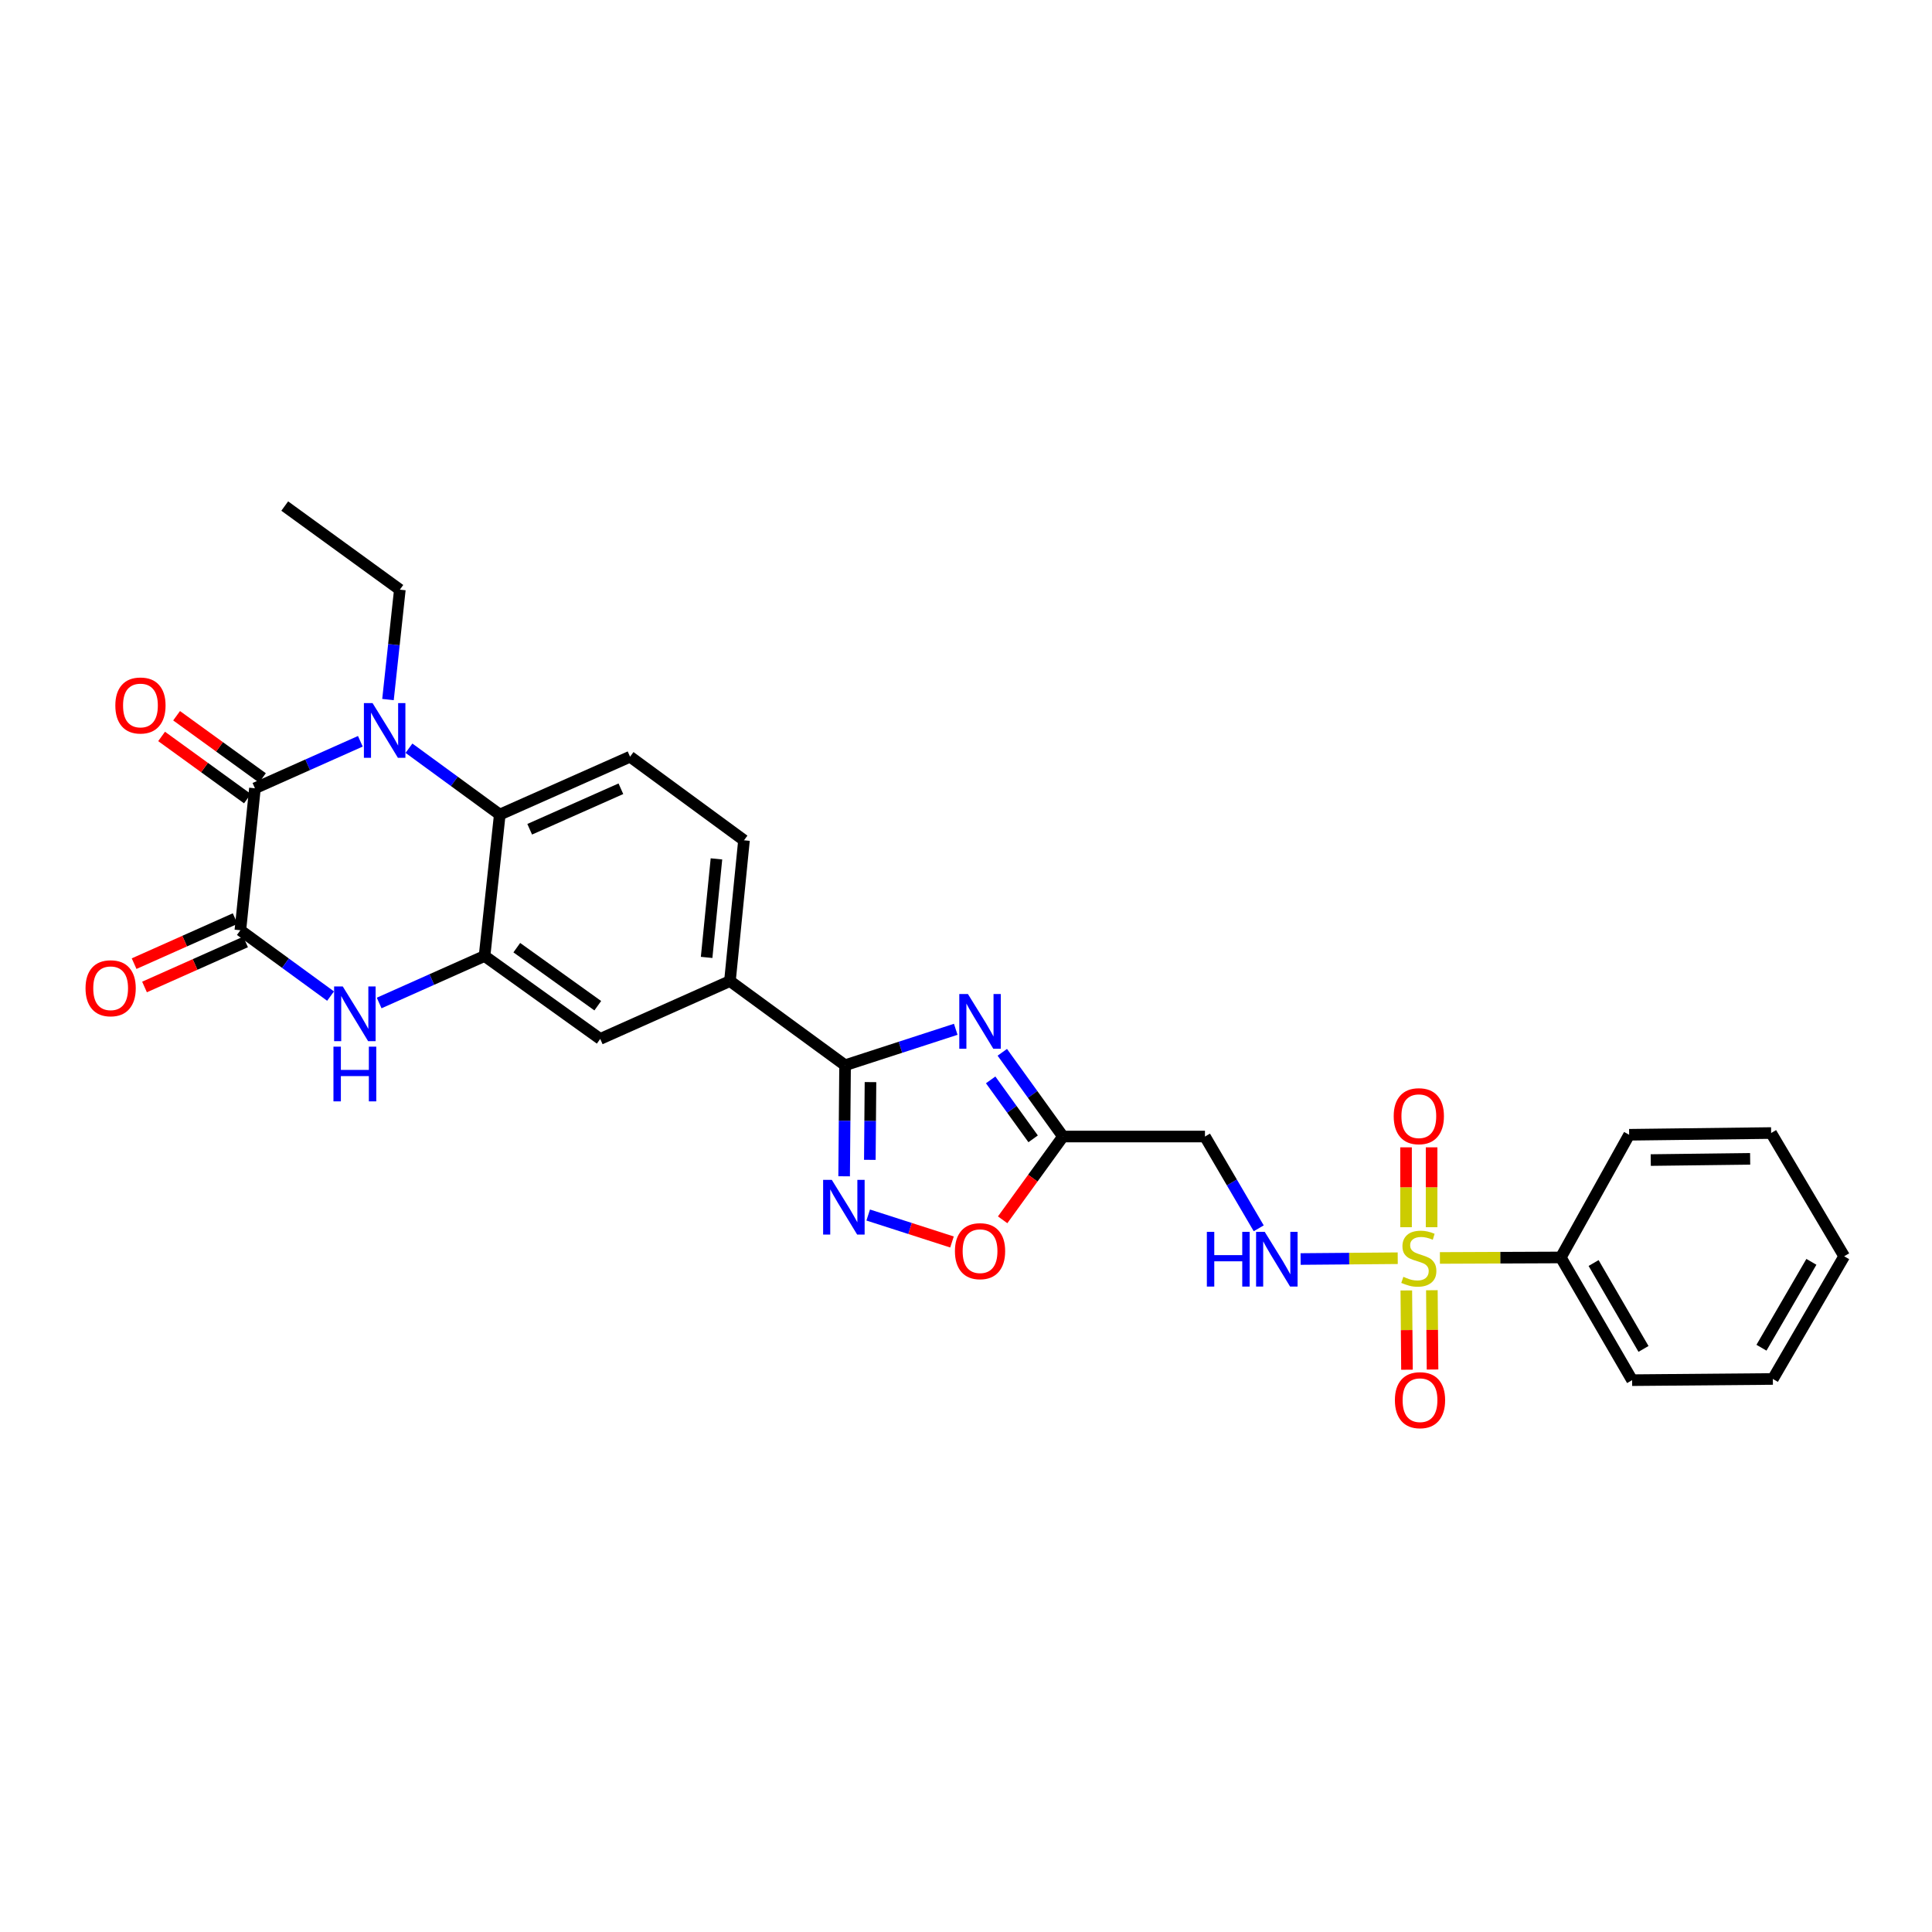 <?xml version='1.0' encoding='iso-8859-1'?>
<svg version='1.1' baseProfile='full'
              xmlns='http://www.w3.org/2000/svg'
                      xmlns:rdkit='http://www.rdkit.org/xml'
                      xmlns:xlink='http://www.w3.org/1999/xlink'
                  xml:space='preserve'
width='1000px' height='1000px' viewBox='0 0 1000 1000'>
<!-- END OF HEADER -->
<rect style='opacity:1.0;fill:#FFFFFF;stroke:none' width='1000' height='1000' x='0' y='0'> </rect>
<path class='bond-10' d='M 723.462,651.25 L 698.327,651.459' style='fill:none;fill-rule:evenodd;stroke:#CCCC00;stroke-width:6px;stroke-linecap:butt;stroke-linejoin:miter;stroke-opacity:1' />
<path class='bond-10' d='M 698.327,651.459 L 673.192,651.667' style='fill:none;fill-rule:evenodd;stroke:#0000FF;stroke-width:6px;stroke-linecap:butt;stroke-linejoin:miter;stroke-opacity:1' />
<path class='bond-16' d='M 727.905,667.932 L 728.078,688.45' style='fill:none;fill-rule:evenodd;stroke:#CCCC00;stroke-width:6px;stroke-linecap:butt;stroke-linejoin:miter;stroke-opacity:1' />
<path class='bond-16' d='M 728.078,688.45 L 728.25,708.967' style='fill:none;fill-rule:evenodd;stroke:#FF0000;stroke-width:6px;stroke-linecap:butt;stroke-linejoin:miter;stroke-opacity:1' />
<path class='bond-16' d='M 741.134,667.821 L 741.306,688.339' style='fill:none;fill-rule:evenodd;stroke:#CCCC00;stroke-width:6px;stroke-linecap:butt;stroke-linejoin:miter;stroke-opacity:1' />
<path class='bond-16' d='M 741.306,688.339 L 741.478,708.856' style='fill:none;fill-rule:evenodd;stroke:#FF0000;stroke-width:6px;stroke-linecap:butt;stroke-linejoin:miter;stroke-opacity:1' />
<path class='bond-17' d='M 740.993,635.202 L 740.993,614.531' style='fill:none;fill-rule:evenodd;stroke:#CCCC00;stroke-width:6px;stroke-linecap:butt;stroke-linejoin:miter;stroke-opacity:1' />
<path class='bond-17' d='M 740.993,614.531 L 740.993,593.859' style='fill:none;fill-rule:evenodd;stroke:#FF0000;stroke-width:6px;stroke-linecap:butt;stroke-linejoin:miter;stroke-opacity:1' />
<path class='bond-17' d='M 727.765,635.202 L 727.765,614.531' style='fill:none;fill-rule:evenodd;stroke:#CCCC00;stroke-width:6px;stroke-linecap:butt;stroke-linejoin:miter;stroke-opacity:1' />
<path class='bond-17' d='M 727.765,614.531 L 727.765,593.859' style='fill:none;fill-rule:evenodd;stroke:#FF0000;stroke-width:6px;stroke-linecap:butt;stroke-linejoin:miter;stroke-opacity:1' />
<path class='bond-18' d='M 745.296,651.115 L 776.584,650.986' style='fill:none;fill-rule:evenodd;stroke:#CCCC00;stroke-width:6px;stroke-linecap:butt;stroke-linejoin:miter;stroke-opacity:1' />
<path class='bond-18' d='M 776.584,650.986 L 807.871,650.858' style='fill:none;fill-rule:evenodd;stroke:#000000;stroke-width:6px;stroke-linecap:butt;stroke-linejoin:miter;stroke-opacity:1' />
<path class='bond-0' d='M 211.68,387.276 L 235.181,404.449' style='fill:none;fill-rule:evenodd;stroke:#0000FF;stroke-width:6px;stroke-linecap:butt;stroke-linejoin:miter;stroke-opacity:1' />
<path class='bond-0' d='M 235.181,404.449 L 258.682,421.623' style='fill:none;fill-rule:evenodd;stroke:#000000;stroke-width:6px;stroke-linecap:butt;stroke-linejoin:miter;stroke-opacity:1' />
<path class='bond-1' d='M 186.517,383.687 L 159.235,395.849' style='fill:none;fill-rule:evenodd;stroke:#0000FF;stroke-width:6px;stroke-linecap:butt;stroke-linejoin:miter;stroke-opacity:1' />
<path class='bond-1' d='M 159.235,395.849 L 131.953,408.012' style='fill:none;fill-rule:evenodd;stroke:#000000;stroke-width:6px;stroke-linecap:butt;stroke-linejoin:miter;stroke-opacity:1' />
<path class='bond-22' d='M 200.821,362.087 L 203.89,333.646' style='fill:none;fill-rule:evenodd;stroke:#0000FF;stroke-width:6px;stroke-linecap:butt;stroke-linejoin:miter;stroke-opacity:1' />
<path class='bond-22' d='M 203.89,333.646 L 206.959,305.205' style='fill:none;fill-rule:evenodd;stroke:#000000;stroke-width:6px;stroke-linecap:butt;stroke-linejoin:miter;stroke-opacity:1' />
<path class='bond-19' d='M 135.834,402.656 L 113.62,386.561' style='fill:none;fill-rule:evenodd;stroke:#000000;stroke-width:6px;stroke-linecap:butt;stroke-linejoin:miter;stroke-opacity:1' />
<path class='bond-19' d='M 113.62,386.561 L 91.407,370.467' style='fill:none;fill-rule:evenodd;stroke:#FF0000;stroke-width:6px;stroke-linecap:butt;stroke-linejoin:miter;stroke-opacity:1' />
<path class='bond-19' d='M 128.072,413.368 L 105.859,397.274' style='fill:none;fill-rule:evenodd;stroke:#000000;stroke-width:6px;stroke-linecap:butt;stroke-linejoin:miter;stroke-opacity:1' />
<path class='bond-19' d='M 105.859,397.274 L 83.645,381.179' style='fill:none;fill-rule:evenodd;stroke:#FF0000;stroke-width:6px;stroke-linecap:butt;stroke-linejoin:miter;stroke-opacity:1' />
<path class='bond-32' d='M 131.953,408.012 L 124.413,481.504' style='fill:none;fill-rule:evenodd;stroke:#000000;stroke-width:6px;stroke-linecap:butt;stroke-linejoin:miter;stroke-opacity:1' />
<path class='bond-2' d='M 518.791,544.674 L 534.493,566.47' style='fill:none;fill-rule:evenodd;stroke:#0000FF;stroke-width:6px;stroke-linecap:butt;stroke-linejoin:miter;stroke-opacity:1' />
<path class='bond-2' d='M 534.493,566.47 L 550.194,588.265' style='fill:none;fill-rule:evenodd;stroke:#000000;stroke-width:6px;stroke-linecap:butt;stroke-linejoin:miter;stroke-opacity:1' />
<path class='bond-2' d='M 512.768,558.945 L 523.759,574.202' style='fill:none;fill-rule:evenodd;stroke:#0000FF;stroke-width:6px;stroke-linecap:butt;stroke-linejoin:miter;stroke-opacity:1' />
<path class='bond-2' d='M 523.759,574.202 L 534.75,589.459' style='fill:none;fill-rule:evenodd;stroke:#000000;stroke-width:6px;stroke-linecap:butt;stroke-linejoin:miter;stroke-opacity:1' />
<path class='bond-4' d='M 494.691,532.762 L 466.049,542.064' style='fill:none;fill-rule:evenodd;stroke:#0000FF;stroke-width:6px;stroke-linecap:butt;stroke-linejoin:miter;stroke-opacity:1' />
<path class='bond-4' d='M 466.049,542.064 L 437.407,551.365' style='fill:none;fill-rule:evenodd;stroke:#000000;stroke-width:6px;stroke-linecap:butt;stroke-linejoin:miter;stroke-opacity:1' />
<path class='bond-3' d='M 124.413,481.504 L 147.758,498.541' style='fill:none;fill-rule:evenodd;stroke:#000000;stroke-width:6px;stroke-linecap:butt;stroke-linejoin:miter;stroke-opacity:1' />
<path class='bond-3' d='M 147.758,498.541 L 171.102,515.577' style='fill:none;fill-rule:evenodd;stroke:#0000FF;stroke-width:6px;stroke-linecap:butt;stroke-linejoin:miter;stroke-opacity:1' />
<path class='bond-20' d='M 121.72,475.463 L 95.567,487.122' style='fill:none;fill-rule:evenodd;stroke:#000000;stroke-width:6px;stroke-linecap:butt;stroke-linejoin:miter;stroke-opacity:1' />
<path class='bond-20' d='M 95.567,487.122 L 69.415,498.781' style='fill:none;fill-rule:evenodd;stroke:#FF0000;stroke-width:6px;stroke-linecap:butt;stroke-linejoin:miter;stroke-opacity:1' />
<path class='bond-20' d='M 127.106,487.545 L 100.954,499.204' style='fill:none;fill-rule:evenodd;stroke:#000000;stroke-width:6px;stroke-linecap:butt;stroke-linejoin:miter;stroke-opacity:1' />
<path class='bond-20' d='M 100.954,499.204 L 74.802,510.863' style='fill:none;fill-rule:evenodd;stroke:#FF0000;stroke-width:6px;stroke-linecap:butt;stroke-linejoin:miter;stroke-opacity:1' />
<path class='bond-12' d='M 437.407,551.365 L 377.819,507.799' style='fill:none;fill-rule:evenodd;stroke:#000000;stroke-width:6px;stroke-linecap:butt;stroke-linejoin:miter;stroke-opacity:1' />
<path class='bond-30' d='M 437.407,551.365 L 437.165,580.105' style='fill:none;fill-rule:evenodd;stroke:#000000;stroke-width:6px;stroke-linecap:butt;stroke-linejoin:miter;stroke-opacity:1' />
<path class='bond-30' d='M 437.165,580.105 L 436.924,608.845' style='fill:none;fill-rule:evenodd;stroke:#0000FF;stroke-width:6px;stroke-linecap:butt;stroke-linejoin:miter;stroke-opacity:1' />
<path class='bond-30' d='M 450.562,560.098 L 450.393,580.216' style='fill:none;fill-rule:evenodd;stroke:#000000;stroke-width:6px;stroke-linecap:butt;stroke-linejoin:miter;stroke-opacity:1' />
<path class='bond-30' d='M 450.393,580.216 L 450.224,600.334' style='fill:none;fill-rule:evenodd;stroke:#0000FF;stroke-width:6px;stroke-linecap:butt;stroke-linejoin:miter;stroke-opacity:1' />
<path class='bond-5' d='M 196.254,519.145 L 223.529,506.983' style='fill:none;fill-rule:evenodd;stroke:#0000FF;stroke-width:6px;stroke-linecap:butt;stroke-linejoin:miter;stroke-opacity:1' />
<path class='bond-5' d='M 223.529,506.983 L 250.804,494.821' style='fill:none;fill-rule:evenodd;stroke:#000000;stroke-width:6px;stroke-linecap:butt;stroke-linejoin:miter;stroke-opacity:1' />
<path class='bond-6' d='M 250.804,494.821 L 310.677,537.747' style='fill:none;fill-rule:evenodd;stroke:#000000;stroke-width:6px;stroke-linecap:butt;stroke-linejoin:miter;stroke-opacity:1' />
<path class='bond-6' d='M 267.493,490.509 L 309.404,520.557' style='fill:none;fill-rule:evenodd;stroke:#000000;stroke-width:6px;stroke-linecap:butt;stroke-linejoin:miter;stroke-opacity:1' />
<path class='bond-31' d='M 250.804,494.821 L 258.682,421.623' style='fill:none;fill-rule:evenodd;stroke:#000000;stroke-width:6px;stroke-linecap:butt;stroke-linejoin:miter;stroke-opacity:1' />
<path class='bond-7' d='M 449.38,628.894 L 471.064,635.871' style='fill:none;fill-rule:evenodd;stroke:#0000FF;stroke-width:6px;stroke-linecap:butt;stroke-linejoin:miter;stroke-opacity:1' />
<path class='bond-7' d='M 471.064,635.871 L 492.747,642.849' style='fill:none;fill-rule:evenodd;stroke:#FF0000;stroke-width:6px;stroke-linecap:butt;stroke-linejoin:miter;stroke-opacity:1' />
<path class='bond-8' d='M 258.682,421.623 L 326.118,391.675' style='fill:none;fill-rule:evenodd;stroke:#000000;stroke-width:6px;stroke-linecap:butt;stroke-linejoin:miter;stroke-opacity:1' />
<path class='bond-8' d='M 274.167,429.221 L 321.372,408.257' style='fill:none;fill-rule:evenodd;stroke:#000000;stroke-width:6px;stroke-linecap:butt;stroke-linejoin:miter;stroke-opacity:1' />
<path class='bond-9' d='M 550.194,588.265 L 623.686,588.265' style='fill:none;fill-rule:evenodd;stroke:#000000;stroke-width:6px;stroke-linecap:butt;stroke-linejoin:miter;stroke-opacity:1' />
<path class='bond-11' d='M 550.194,588.265 L 534.58,609.819' style='fill:none;fill-rule:evenodd;stroke:#000000;stroke-width:6px;stroke-linecap:butt;stroke-linejoin:miter;stroke-opacity:1' />
<path class='bond-11' d='M 534.58,609.819 L 518.967,631.372' style='fill:none;fill-rule:evenodd;stroke:#FF0000;stroke-width:6px;stroke-linecap:butt;stroke-linejoin:miter;stroke-opacity:1' />
<path class='bond-13' d='M 651.514,635.77 L 637.6,612.017' style='fill:none;fill-rule:evenodd;stroke:#0000FF;stroke-width:6px;stroke-linecap:butt;stroke-linejoin:miter;stroke-opacity:1' />
<path class='bond-13' d='M 637.6,612.017 L 623.686,588.265' style='fill:none;fill-rule:evenodd;stroke:#000000;stroke-width:6px;stroke-linecap:butt;stroke-linejoin:miter;stroke-opacity:1' />
<path class='bond-14' d='M 377.819,507.799 L 310.677,537.747' style='fill:none;fill-rule:evenodd;stroke:#000000;stroke-width:6px;stroke-linecap:butt;stroke-linejoin:miter;stroke-opacity:1' />
<path class='bond-21' d='M 377.819,507.799 L 385.088,434.94' style='fill:none;fill-rule:evenodd;stroke:#000000;stroke-width:6px;stroke-linecap:butt;stroke-linejoin:miter;stroke-opacity:1' />
<path class='bond-21' d='M 365.747,495.557 L 370.834,444.555' style='fill:none;fill-rule:evenodd;stroke:#000000;stroke-width:6px;stroke-linecap:butt;stroke-linejoin:miter;stroke-opacity:1' />
<path class='bond-15' d='M 326.118,391.675 L 385.088,434.94' style='fill:none;fill-rule:evenodd;stroke:#000000;stroke-width:6px;stroke-linecap:butt;stroke-linejoin:miter;stroke-opacity:1' />
<path class='bond-23' d='M 807.871,650.858 L 844.771,714.37' style='fill:none;fill-rule:evenodd;stroke:#000000;stroke-width:6px;stroke-linecap:butt;stroke-linejoin:miter;stroke-opacity:1' />
<path class='bond-23' d='M 824.844,653.739 L 850.674,698.197' style='fill:none;fill-rule:evenodd;stroke:#000000;stroke-width:6px;stroke-linecap:butt;stroke-linejoin:miter;stroke-opacity:1' />
<path class='bond-24' d='M 807.871,650.858 L 843.242,587.354' style='fill:none;fill-rule:evenodd;stroke:#000000;stroke-width:6px;stroke-linecap:butt;stroke-linejoin:miter;stroke-opacity:1' />
<path class='bond-25' d='M 206.959,305.205 L 147.379,261.933' style='fill:none;fill-rule:evenodd;stroke:#000000;stroke-width:6px;stroke-linecap:butt;stroke-linejoin:miter;stroke-opacity:1' />
<path class='bond-26' d='M 844.771,714.37 L 917.631,713.752' style='fill:none;fill-rule:evenodd;stroke:#000000;stroke-width:6px;stroke-linecap:butt;stroke-linejoin:miter;stroke-opacity:1' />
<path class='bond-27' d='M 843.242,587.354 L 916.734,586.457' style='fill:none;fill-rule:evenodd;stroke:#000000;stroke-width:6px;stroke-linecap:butt;stroke-linejoin:miter;stroke-opacity:1' />
<path class='bond-27' d='M 854.427,600.447 L 905.872,599.819' style='fill:none;fill-rule:evenodd;stroke:#000000;stroke-width:6px;stroke-linecap:butt;stroke-linejoin:miter;stroke-opacity:1' />
<path class='bond-29' d='M 917.631,713.752 L 954.545,650.248' style='fill:none;fill-rule:evenodd;stroke:#000000;stroke-width:6px;stroke-linecap:butt;stroke-linejoin:miter;stroke-opacity:1' />
<path class='bond-29' d='M 911.731,697.579 L 937.572,653.126' style='fill:none;fill-rule:evenodd;stroke:#000000;stroke-width:6px;stroke-linecap:butt;stroke-linejoin:miter;stroke-opacity:1' />
<path class='bond-28' d='M 916.734,586.457 L 954.545,650.248' style='fill:none;fill-rule:evenodd;stroke:#000000;stroke-width:6px;stroke-linecap:butt;stroke-linejoin:miter;stroke-opacity:1' />
<path  class='atom-0' d='M 726.379 660.88
Q 726.699 661, 728.019 661.56
Q 729.339 662.12, 730.779 662.48
Q 732.259 662.8, 733.699 662.8
Q 736.379 662.8, 737.939 661.52
Q 739.499 660.2, 739.499 657.92
Q 739.499 656.36, 738.699 655.4
Q 737.939 654.44, 736.739 653.92
Q 735.539 653.4, 733.539 652.8
Q 731.019 652.04, 729.499 651.32
Q 728.019 650.6, 726.939 649.08
Q 725.899 647.56, 725.899 645
Q 725.899 641.44, 728.299 639.24
Q 730.739 637.04, 735.539 637.04
Q 738.819 637.04, 742.539 638.6
L 741.619 641.68
Q 738.219 640.28, 735.659 640.28
Q 732.899 640.28, 731.379 641.44
Q 729.859 642.56, 729.899 644.52
Q 729.899 646.04, 730.659 646.96
Q 731.459 647.88, 732.579 648.4
Q 733.739 648.92, 735.659 649.52
Q 738.219 650.32, 739.739 651.12
Q 741.259 651.92, 742.339 653.56
Q 743.459 655.16, 743.459 657.92
Q 743.459 661.84, 740.819 663.96
Q 738.219 666.04, 733.859 666.04
Q 731.339 666.04, 729.419 665.48
Q 727.539 664.96, 725.299 664.04
L 726.379 660.88
' fill='#CCCC00'/>
<path  class='atom-1' d='M 192.835 363.919
L 202.115 378.919
Q 203.035 380.399, 204.515 383.079
Q 205.995 385.759, 206.075 385.919
L 206.075 363.919
L 209.835 363.919
L 209.835 392.239
L 205.955 392.239
L 195.995 375.839
Q 194.835 373.919, 193.595 371.719
Q 192.395 369.519, 192.035 368.839
L 192.035 392.239
L 188.355 392.239
L 188.355 363.919
L 192.835 363.919
' fill='#0000FF'/>
<path  class='atom-3' d='M 501.008 514.518
L 510.288 529.518
Q 511.208 530.998, 512.688 533.678
Q 514.168 536.358, 514.248 536.518
L 514.248 514.518
L 518.008 514.518
L 518.008 542.838
L 514.128 542.838
L 504.168 526.438
Q 503.008 524.518, 501.768 522.318
Q 500.568 520.118, 500.208 519.438
L 500.208 542.838
L 496.528 542.838
L 496.528 514.518
L 501.008 514.518
' fill='#0000FF'/>
<path  class='atom-6' d='M 177.416 510.594
L 186.696 525.594
Q 187.616 527.074, 189.096 529.754
Q 190.576 532.434, 190.656 532.594
L 190.656 510.594
L 194.416 510.594
L 194.416 538.914
L 190.536 538.914
L 180.576 522.514
Q 179.416 520.594, 178.176 518.394
Q 176.976 516.194, 176.616 515.514
L 176.616 538.914
L 172.936 538.914
L 172.936 510.594
L 177.416 510.594
' fill='#0000FF'/>
<path  class='atom-6' d='M 172.596 541.746
L 176.436 541.746
L 176.436 553.786
L 190.916 553.786
L 190.916 541.746
L 194.756 541.746
L 194.756 570.066
L 190.916 570.066
L 190.916 556.986
L 176.436 556.986
L 176.436 570.066
L 172.596 570.066
L 172.596 541.746
' fill='#0000FF'/>
<path  class='atom-8' d='M 430.529 610.682
L 439.809 625.682
Q 440.729 627.162, 442.209 629.842
Q 443.689 632.522, 443.769 632.682
L 443.769 610.682
L 447.529 610.682
L 447.529 639.002
L 443.649 639.002
L 433.689 622.602
Q 432.529 620.682, 431.289 618.482
Q 430.089 616.282, 429.729 615.602
L 429.729 639.002
L 426.049 639.002
L 426.049 610.682
L 430.529 610.682
' fill='#0000FF'/>
<path  class='atom-11' d='M 624.667 637.61
L 628.507 637.61
L 628.507 649.65
L 642.987 649.65
L 642.987 637.61
L 646.827 637.61
L 646.827 665.93
L 642.987 665.93
L 642.987 652.85
L 628.507 652.85
L 628.507 665.93
L 624.667 665.93
L 624.667 637.61
' fill='#0000FF'/>
<path  class='atom-11' d='M 654.627 637.61
L 663.907 652.61
Q 664.827 654.09, 666.307 656.77
Q 667.787 659.45, 667.867 659.61
L 667.867 637.61
L 671.627 637.61
L 671.627 665.93
L 667.747 665.93
L 657.787 649.53
Q 656.627 647.61, 655.387 645.41
Q 654.187 643.21, 653.827 642.53
L 653.827 665.93
L 650.147 665.93
L 650.147 637.61
L 654.627 637.61
' fill='#0000FF'/>
<path  class='atom-12' d='M 494.268 647.602
Q 494.268 640.802, 497.628 637.002
Q 500.988 633.202, 507.268 633.202
Q 513.548 633.202, 516.908 637.002
Q 520.268 640.802, 520.268 647.602
Q 520.268 654.482, 516.868 658.402
Q 513.468 662.282, 507.268 662.282
Q 501.028 662.282, 497.628 658.402
Q 494.268 654.522, 494.268 647.602
M 507.268 659.082
Q 511.588 659.082, 513.908 656.202
Q 516.268 653.282, 516.268 647.602
Q 516.268 642.042, 513.908 639.242
Q 511.588 636.402, 507.268 636.402
Q 502.948 636.402, 500.588 639.202
Q 498.268 642.002, 498.268 647.602
Q 498.268 653.322, 500.588 656.202
Q 502.948 659.082, 507.268 659.082
' fill='#FF0000'/>
<path  class='atom-17' d='M 721.996 724.731
Q 721.996 717.931, 725.356 714.131
Q 728.716 710.331, 734.996 710.331
Q 741.276 710.331, 744.636 714.131
Q 747.996 717.931, 747.996 724.731
Q 747.996 731.611, 744.596 735.531
Q 741.196 739.411, 734.996 739.411
Q 728.756 739.411, 725.356 735.531
Q 721.996 731.651, 721.996 724.731
M 734.996 736.211
Q 739.316 736.211, 741.636 733.331
Q 743.996 730.411, 743.996 724.731
Q 743.996 719.171, 741.636 716.371
Q 739.316 713.531, 734.996 713.531
Q 730.676 713.531, 728.316 716.331
Q 725.996 719.131, 725.996 724.731
Q 725.996 730.451, 728.316 733.331
Q 730.676 736.211, 734.996 736.211
' fill='#FF0000'/>
<path  class='atom-18' d='M 721.379 577.74
Q 721.379 570.94, 724.739 567.14
Q 728.099 563.34, 734.379 563.34
Q 740.659 563.34, 744.019 567.14
Q 747.379 570.94, 747.379 577.74
Q 747.379 584.62, 743.979 588.54
Q 740.579 592.42, 734.379 592.42
Q 728.139 592.42, 724.739 588.54
Q 721.379 584.66, 721.379 577.74
M 734.379 589.22
Q 738.699 589.22, 741.019 586.34
Q 743.379 583.42, 743.379 577.74
Q 743.379 572.18, 741.019 569.38
Q 738.699 566.54, 734.379 566.54
Q 730.059 566.54, 727.699 569.34
Q 725.379 572.14, 725.379 577.74
Q 725.379 583.46, 727.699 586.34
Q 730.059 589.22, 734.379 589.22
' fill='#FF0000'/>
<path  class='atom-20' d='M 59.697 365.158
Q 59.697 358.358, 63.057 354.558
Q 66.417 350.758, 72.697 350.758
Q 78.977 350.758, 82.337 354.558
Q 85.697 358.358, 85.697 365.158
Q 85.697 372.038, 82.297 375.958
Q 78.897 379.838, 72.697 379.838
Q 66.457 379.838, 63.057 375.958
Q 59.697 372.078, 59.697 365.158
M 72.697 376.638
Q 77.017 376.638, 79.337 373.758
Q 81.697 370.838, 81.697 365.158
Q 81.697 359.598, 79.337 356.798
Q 77.017 353.958, 72.697 353.958
Q 68.377 353.958, 66.017 356.758
Q 63.697 359.558, 63.697 365.158
Q 63.697 370.878, 66.017 373.758
Q 68.377 376.638, 72.697 376.638
' fill='#FF0000'/>
<path  class='atom-21' d='M 44.271 511.517
Q 44.271 504.717, 47.631 500.917
Q 50.991 497.117, 57.271 497.117
Q 63.551 497.117, 66.911 500.917
Q 70.271 504.717, 70.271 511.517
Q 70.271 518.397, 66.871 522.317
Q 63.471 526.197, 57.271 526.197
Q 51.031 526.197, 47.631 522.317
Q 44.271 518.437, 44.271 511.517
M 57.271 522.997
Q 61.591 522.997, 63.911 520.117
Q 66.271 517.197, 66.271 511.517
Q 66.271 505.957, 63.911 503.157
Q 61.591 500.317, 57.271 500.317
Q 52.951 500.317, 50.591 503.117
Q 48.271 505.917, 48.271 511.517
Q 48.271 517.237, 50.591 520.117
Q 52.951 522.997, 57.271 522.997
' fill='#FF0000'/>
</svg>
